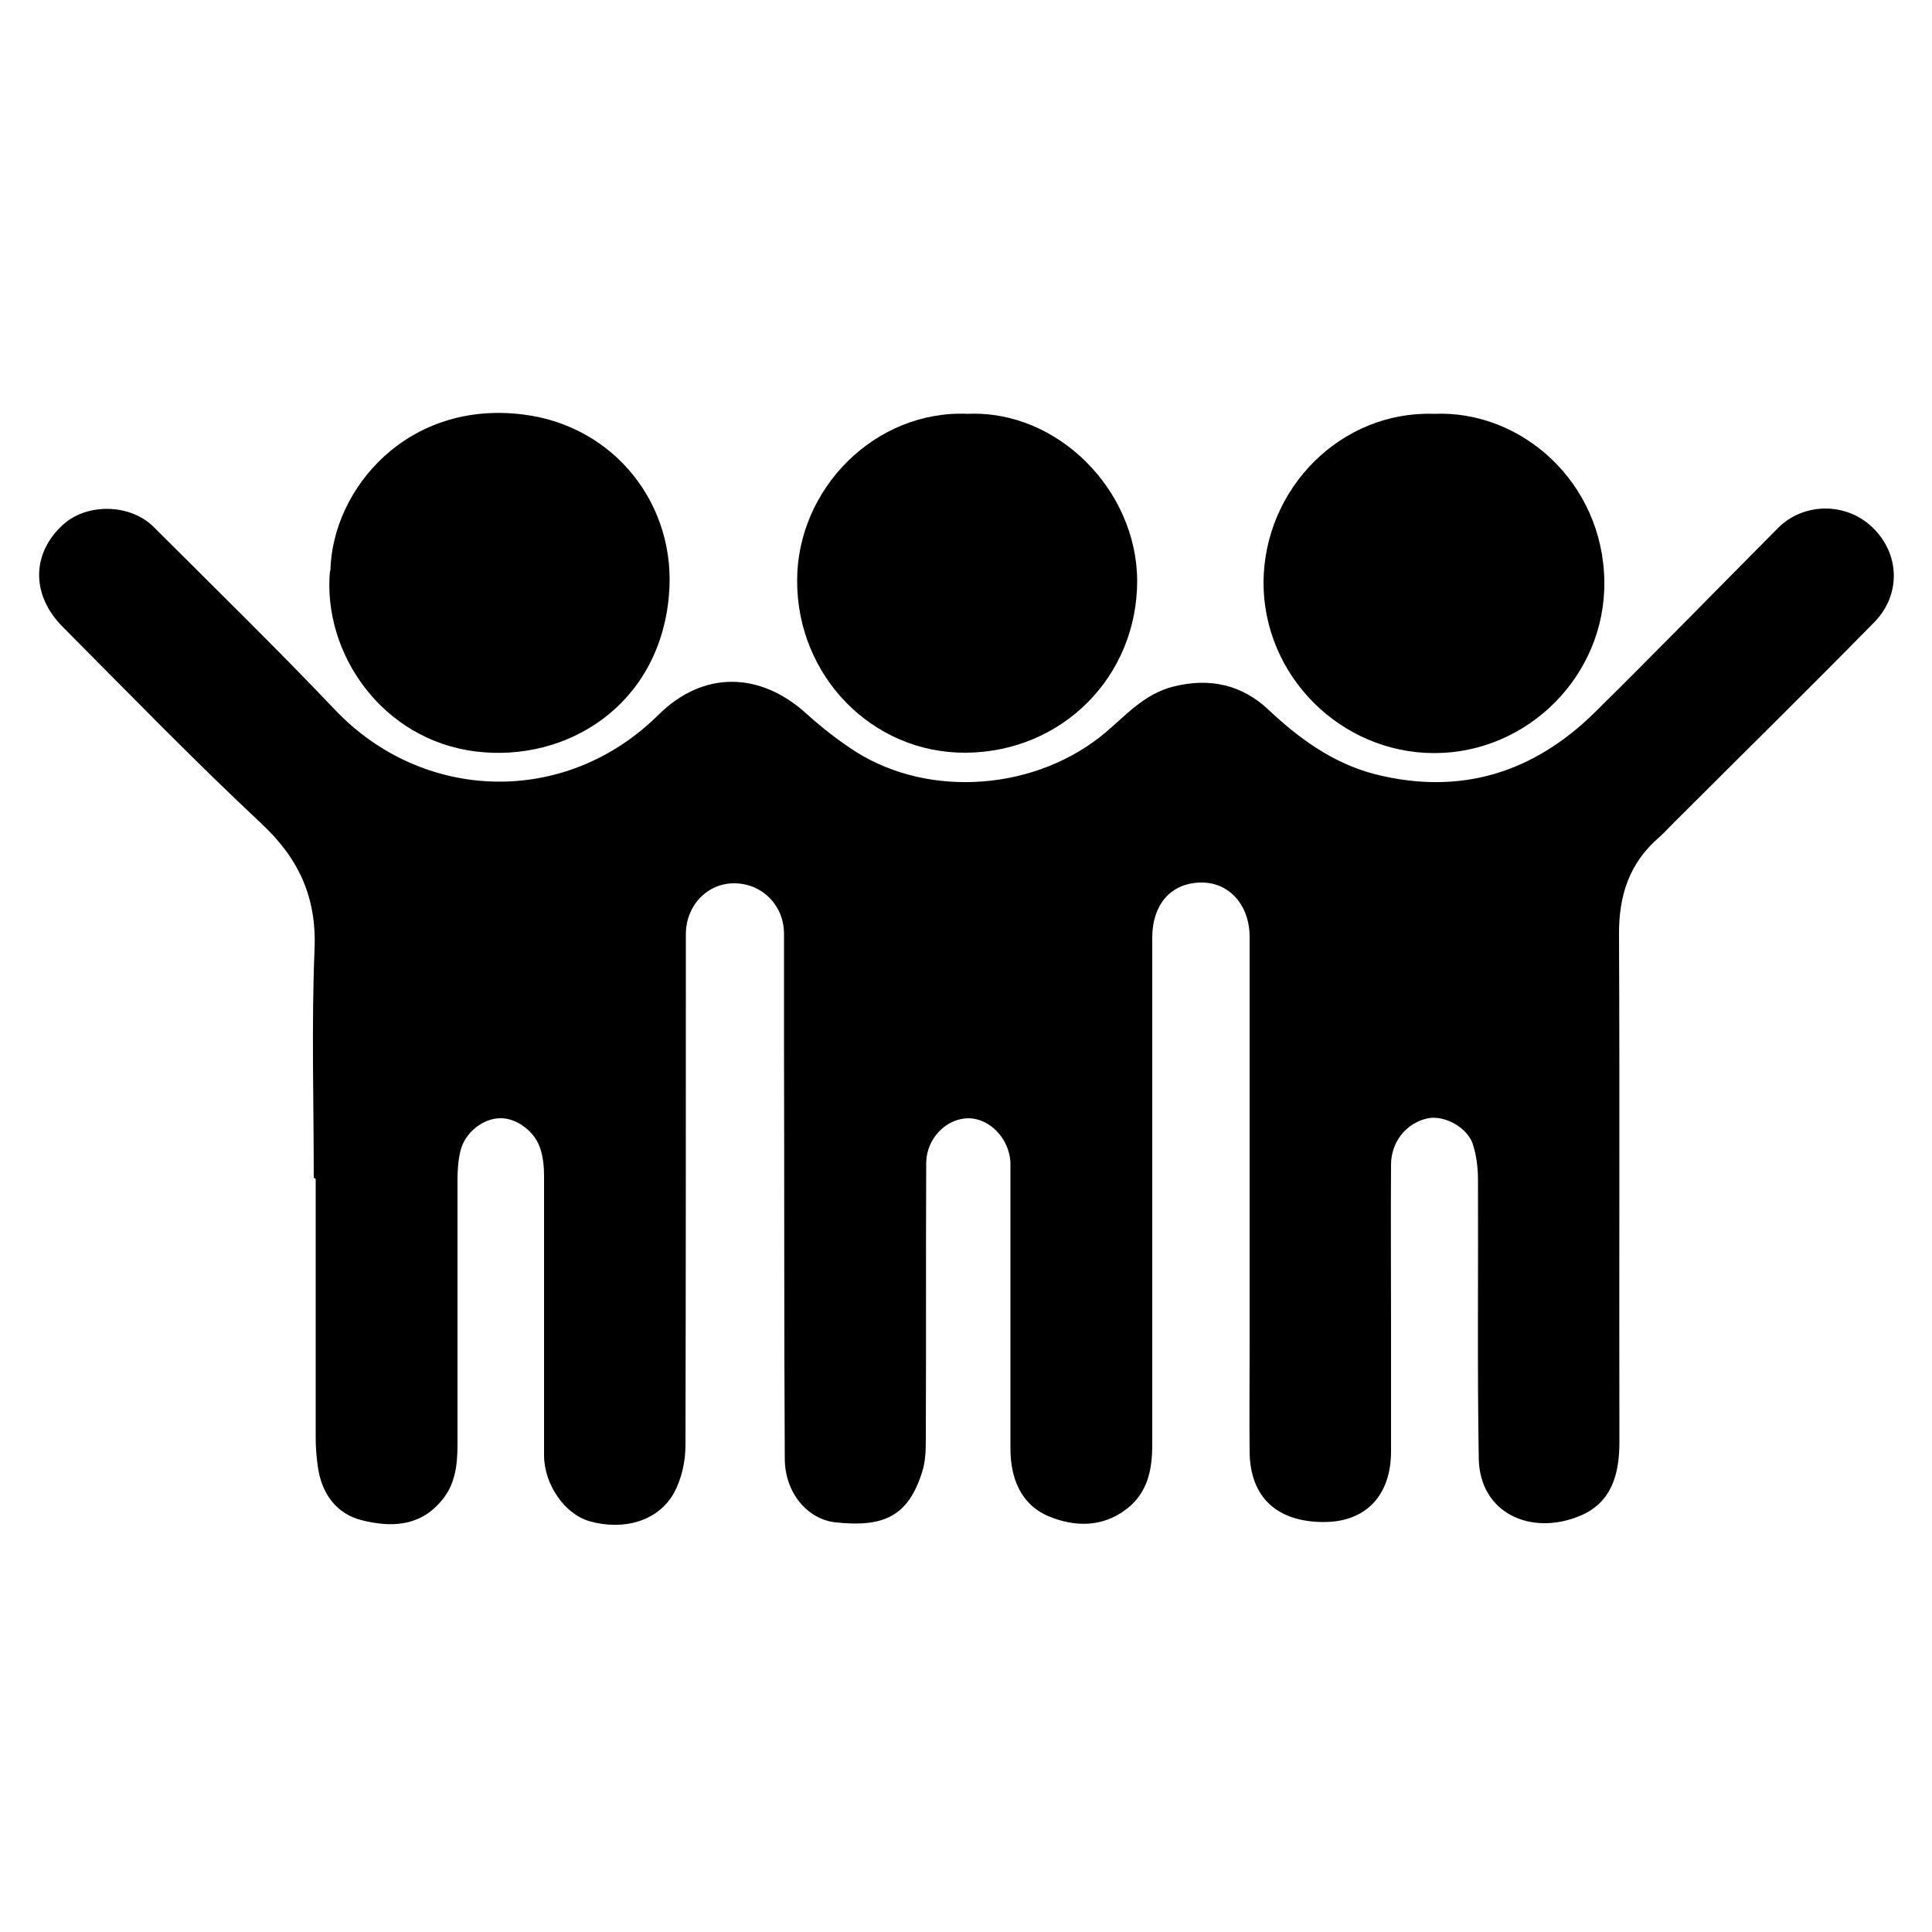 <?xml version="1.0" encoding="UTF-8"?>
<svg id="Layer_1" data-name="Layer 1" xmlns="http://www.w3.org/2000/svg" version="1.1" viewBox="0 0 500 500">
  <defs>
    <style>
      .cls-1 {
        fill: #000;
        stroke-width: 0px;
      }
    </style>
  </defs>
  <path class="cls-1" d="M81.2,304.8c0-19.7-.6-39.4.2-59,.6-13.6-4.1-23.7-13.9-32.8-17.5-16.4-34.3-33.7-51.2-50.7-8.3-8.3-8.2-19.1.1-26.6,6.3-5.6,17.4-5.3,23.4.7,15.7,15.7,31.6,31.2,46.9,47.3,22.7,23.9,59.6,25.2,83.7,1.3,11.6-11.5,26.3-11.2,38.3-.3,4,3.6,8.2,6.9,12.7,9.8,19.4,12.3,47.2,10,64.9-5.1,5.3-4.5,9.9-9.8,17.3-11.7,9.5-2.4,17.8-.5,24.7,6,8.1,7.6,16.8,13.9,27.7,16.7,22,5.5,40.9-.4,56.8-16.1,15.9-15.7,31.5-31.7,47.3-47.6,6.6-6.7,17.7-6.8,24.5-.2,7.1,6.8,7.5,17.5.3,24.7-17.2,17.5-34.7,34.7-52.1,52.1-1.1,1.1-2.1,2.2-3.2,3.2-7.9,6.7-10.7,15.2-10.6,25.5.2,43.7,0,87.5.1,131.2,0,8.3-2,15.7-10.2,19.1-12.7,5.3-26-.7-26.2-14.9-.4-24-.1-48.1-.2-72.1,0-3.1-.4-6.4-1.4-9.4-1.6-4.3-7.4-7.3-11.5-6.5-5.5,1.1-9.6,6-9.6,12-.1,13.8,0,27.6,0,41.4,0,10.9,0,21.9,0,32.8,0,11.4-6.5,18.3-17.4,18.3-12.1,0-19.1-6.4-19.2-18.2-.1-8.7,0-17.5,0-26.2,0-35.7,0-71.3,0-107,0-8.2-5.2-14.1-12.4-14.1-7.8,0-12.8,5.5-12.8,14.3,0,43.7,0,87.5,0,131.2,0,6.5-1.2,12.4-6.6,16.6-6.2,4.8-13.4,4.7-20,2-7.5-3.1-10.1-10-10.1-17.7,0-22.9,0-45.8,0-68.6,0-1.8,0-3.7,0-5.5-.4-6.1-5.3-11.2-10.8-11.3-5.7,0-10.9,5.1-11,11.5-.1,23.9,0,47.8-.1,71.7,0,2.8-.1,5.8-1,8.5-3.6,11.3-9.9,14.2-22.2,12.9-7.4-.7-13.3-7.7-13.3-16.5-.2-35.7-.1-71.3-.2-107,0-9.6,0-19.2,0-28.8,0-7.6-5.9-13.2-13.1-13.1-6.9.1-12.3,5.8-12.3,13.2,0,44.1,0,88.1-.1,132.2,0,4.2-1,8.8-3,12.4-4,7.2-12.9,9.8-21.8,7.3-6.4-1.8-11.8-9.5-11.8-17.1,0-24.1,0-48.1,0-72.2,0-2.3-.2-4.7-.9-6.9-1.3-4.6-6.2-8.2-10.4-8.1-4.4,0-9.1,3.6-10.3,8.3-.6,2.4-.8,5-.8,7.5,0,22.9,0,45.8,0,68.6,0,5.5-.6,10.7-4.5,15-5.6,6.4-13,6.4-20,4.7-6.9-1.6-10.8-7.1-11.7-14.3-.3-2.3-.5-4.7-.5-7,0-22.4,0-44.7,0-67.1Z"/>
  <path class="cls-1" d="M85.5,147.7c.5-21.3,20.1-44.3,50.1-40.4,23.6,3,39.7,23.6,37.5,47-2.6,28.4-26.5,43-49.8,40.2-24.4-2.9-39.9-25.5-37.9-46.8Z"/>
  <path class="cls-1" d="M250.5,107.1c23.2-1,43.7,19.7,43.8,43.2,0,24.8-19.4,44.3-44.3,44.5-24.3.2-43.8-19.9-43.7-44.6,0-23.6,20.1-44.2,44.3-43.1Z"/>
  <path class="cls-1" d="M371.1,107.1c22.7-1,43.8,17.8,44.1,43.4.3,24.3-19.8,44.4-44,44.4-24.2,0-44.3-20-44.2-44.3.2-24.3,20.1-44.3,44.1-43.5Z"/>
</svg>